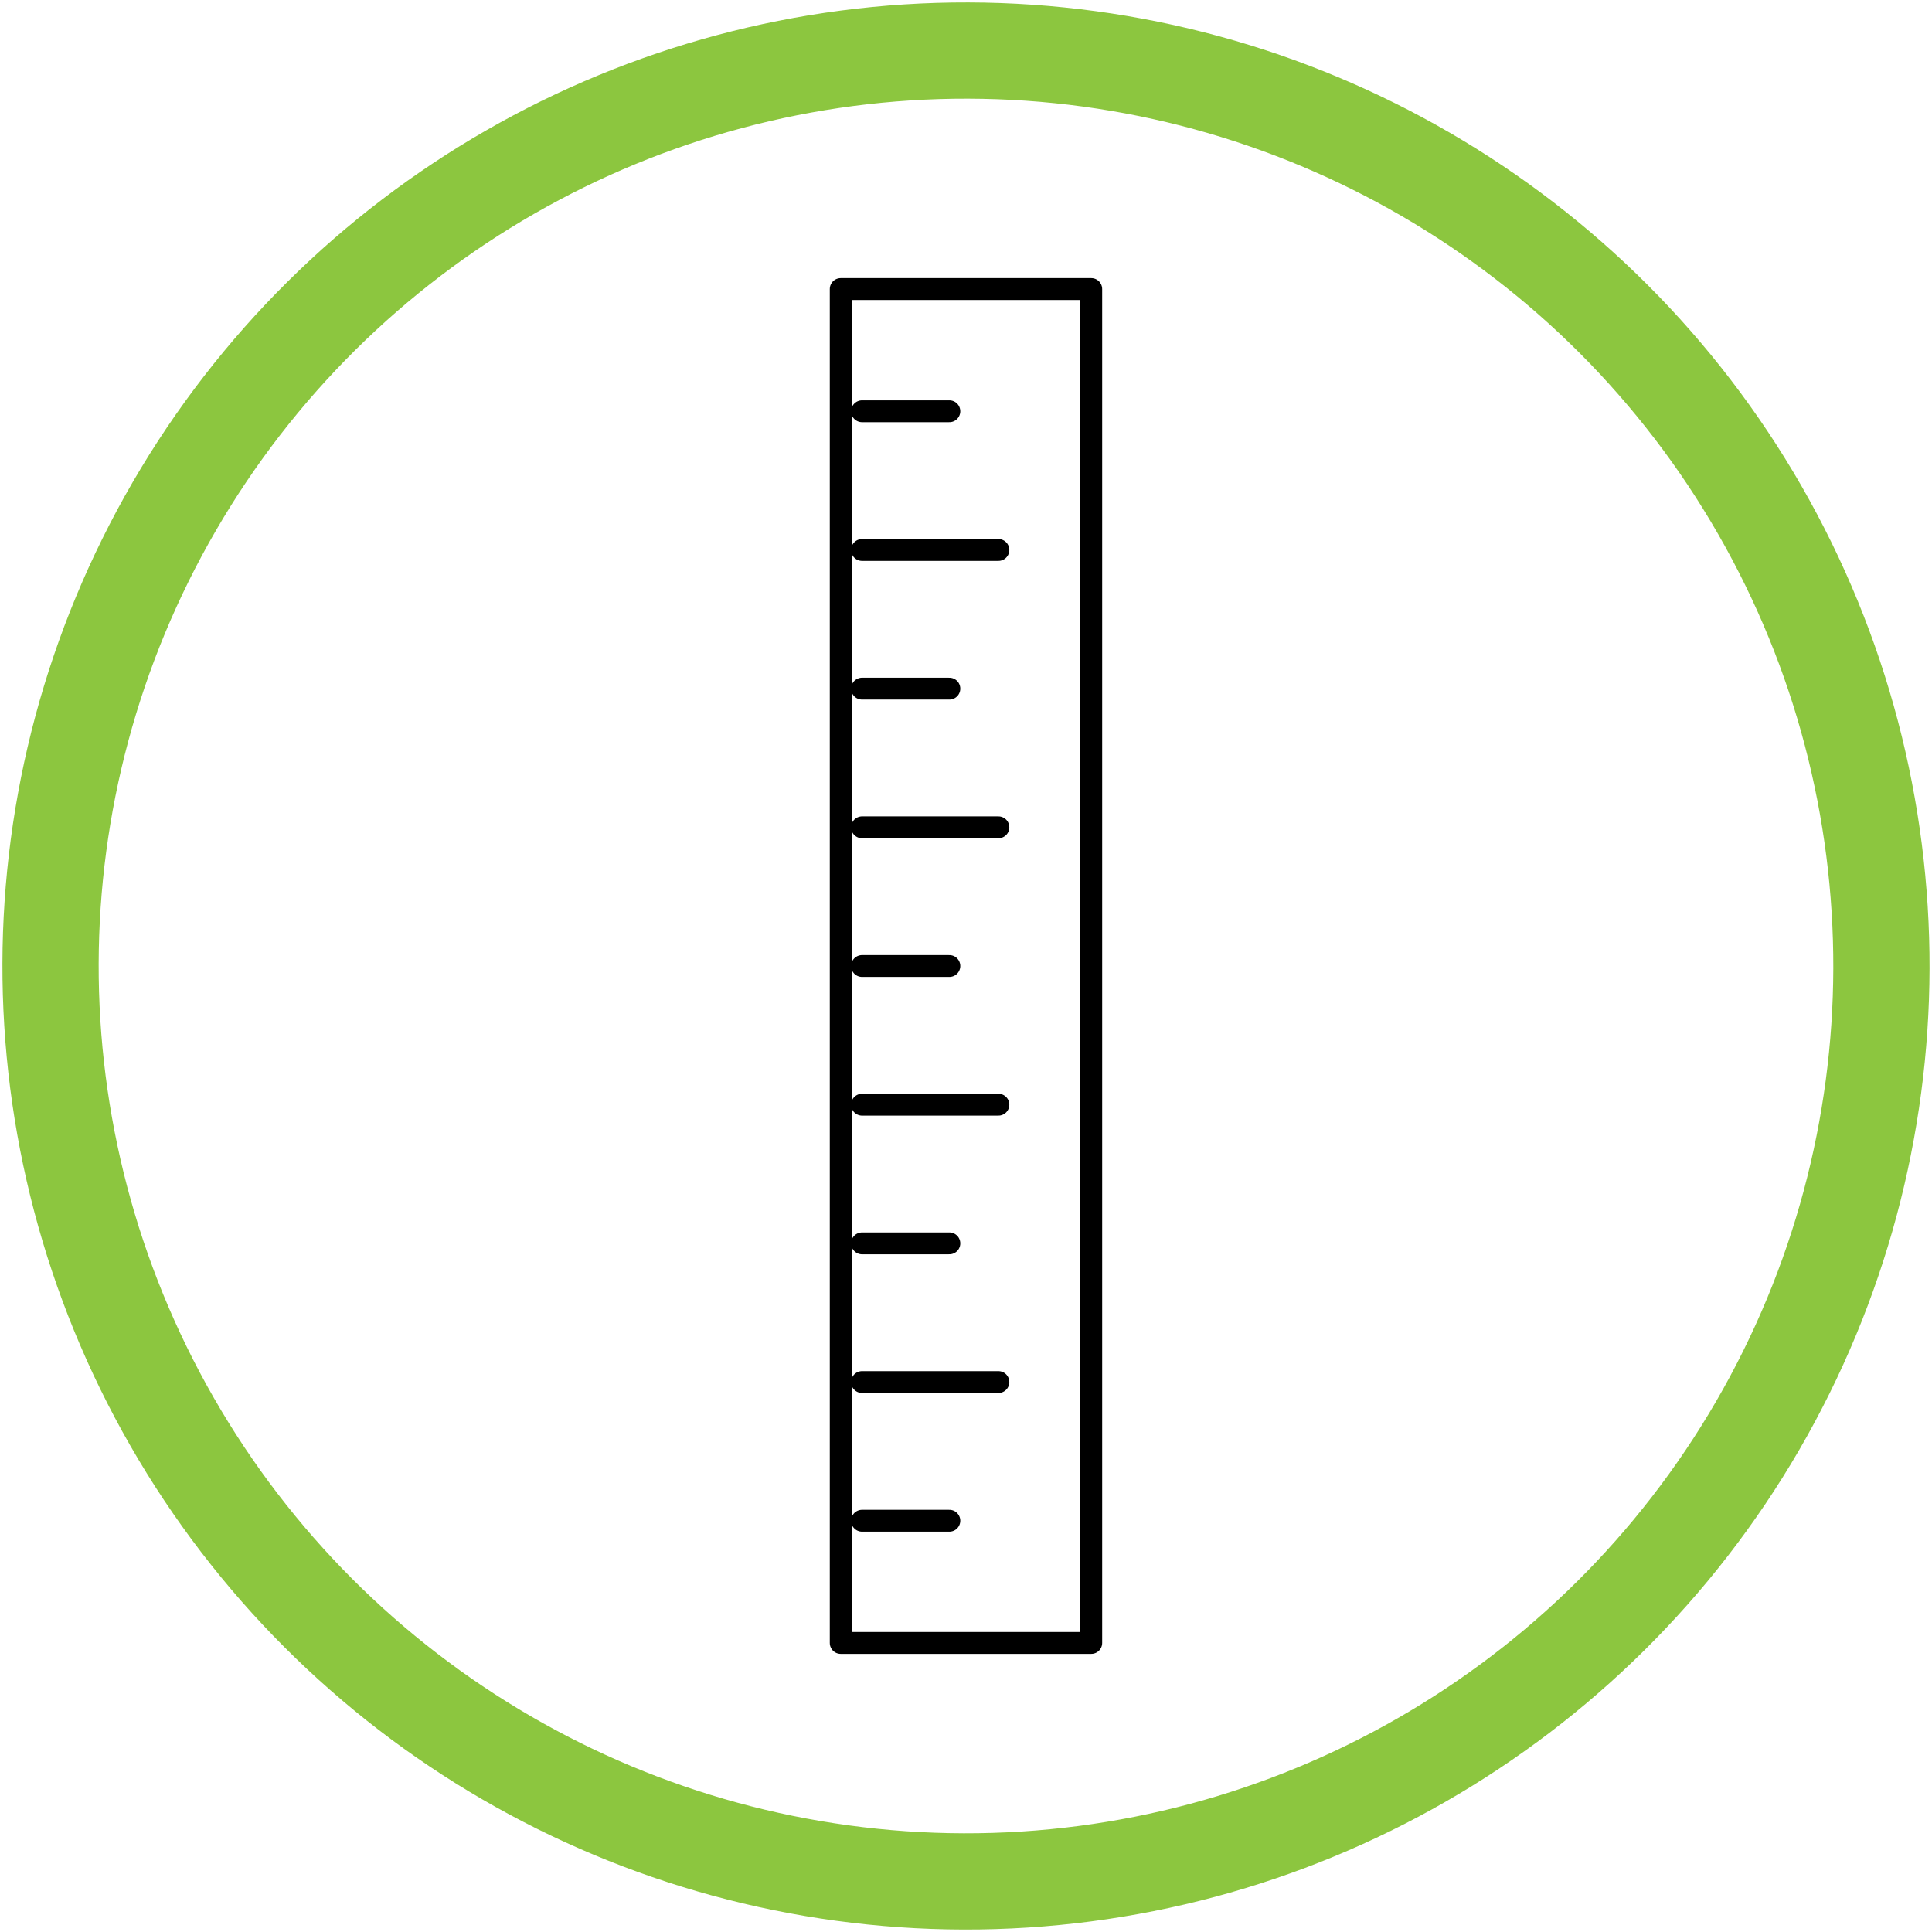 <svg xmlns="http://www.w3.org/2000/svg" xmlns:xlink="http://www.w3.org/1999/xlink" width="88.415" height="88.415" viewBox="0 0 88.415 88.415">
  <defs>
    <clipPath id="clip-path">
      <rect id="Rectangle_60" data-name="Rectangle 60" width="12.983" height="63.48" fill="none" stroke="#000" stroke-width="1"/>
    </clipPath>
  </defs>
  <g id="Group_98" data-name="Group 98" transform="translate(-1774.574 -819.06)">
    <g id="Group_68" data-name="Group 68" transform="translate(1776.781 821.268)">
      <g id="Group_66" data-name="Group 66" transform="translate(0 0)">
        <ellipse id="Ellipse_23" data-name="Ellipse 23" cx="41.894" cy="41.894" rx="41.894" ry="41.894" transform="translate(0 83.787) rotate(-89.855)" fill="none" stroke="#8cc63f" stroke-width="4.404"/>
      </g>
    </g>
    <g id="Group_97" data-name="Group 97" transform="translate(1812.289 831.528)">
      <g id="Group_96" data-name="Group 96" transform="translate(0 0)" clip-path="url(#clip-path)">
        <line id="Line_17" data-name="Line 17" x2="3.996" transform="translate(1.735 6.353)" fill="none" stroke="#000" stroke-linecap="round" stroke-linejoin="round" stroke-width="1"/>
        <line id="Line_18" data-name="Line 18" x2="6.24" transform="translate(1.735 12.7)" fill="none" stroke="#000" stroke-linecap="round" stroke-linejoin="round" stroke-width="1"/>
        <line id="Line_19" data-name="Line 19" x2="3.996" transform="translate(1.735 19.046)" fill="none" stroke="#000" stroke-linecap="round" stroke-linejoin="round" stroke-width="1"/>
        <line id="Line_20" data-name="Line 20" x2="6.24" transform="translate(1.735 25.393)" fill="none" stroke="#000" stroke-linecap="round" stroke-linejoin="round" stroke-width="1"/>
        <line id="Line_21" data-name="Line 21" x2="3.996" transform="translate(1.735 31.74)" fill="none" stroke="#000" stroke-linecap="round" stroke-linejoin="round" stroke-width="1"/>
        <line id="Line_22" data-name="Line 22" x2="6.24" transform="translate(1.735 38.086)" fill="none" stroke="#000" stroke-linecap="round" stroke-linejoin="round" stroke-width="1"/>
        <line id="Line_23" data-name="Line 23" x2="3.996" transform="translate(1.735 44.433)" fill="none" stroke="#000" stroke-linecap="round" stroke-linejoin="round" stroke-width="1"/>
        <line id="Line_24" data-name="Line 24" x2="3.996" transform="translate(1.735 57.126)" fill="none" stroke="#000" stroke-linecap="round" stroke-linejoin="round" stroke-width="1"/>
        <line id="Line_25" data-name="Line 25" x2="6.24" transform="translate(1.735 50.78)" fill="none" stroke="#000" stroke-linecap="round" stroke-linejoin="round" stroke-width="1"/>
        <rect id="Rectangle_59" data-name="Rectangle 59" width="11.465" height="61.959" transform="translate(0.759 0.76)" fill="none" stroke="#000" stroke-linecap="round" stroke-linejoin="round" stroke-width="1"/>
      </g>
    </g>
  </g>
</svg>
